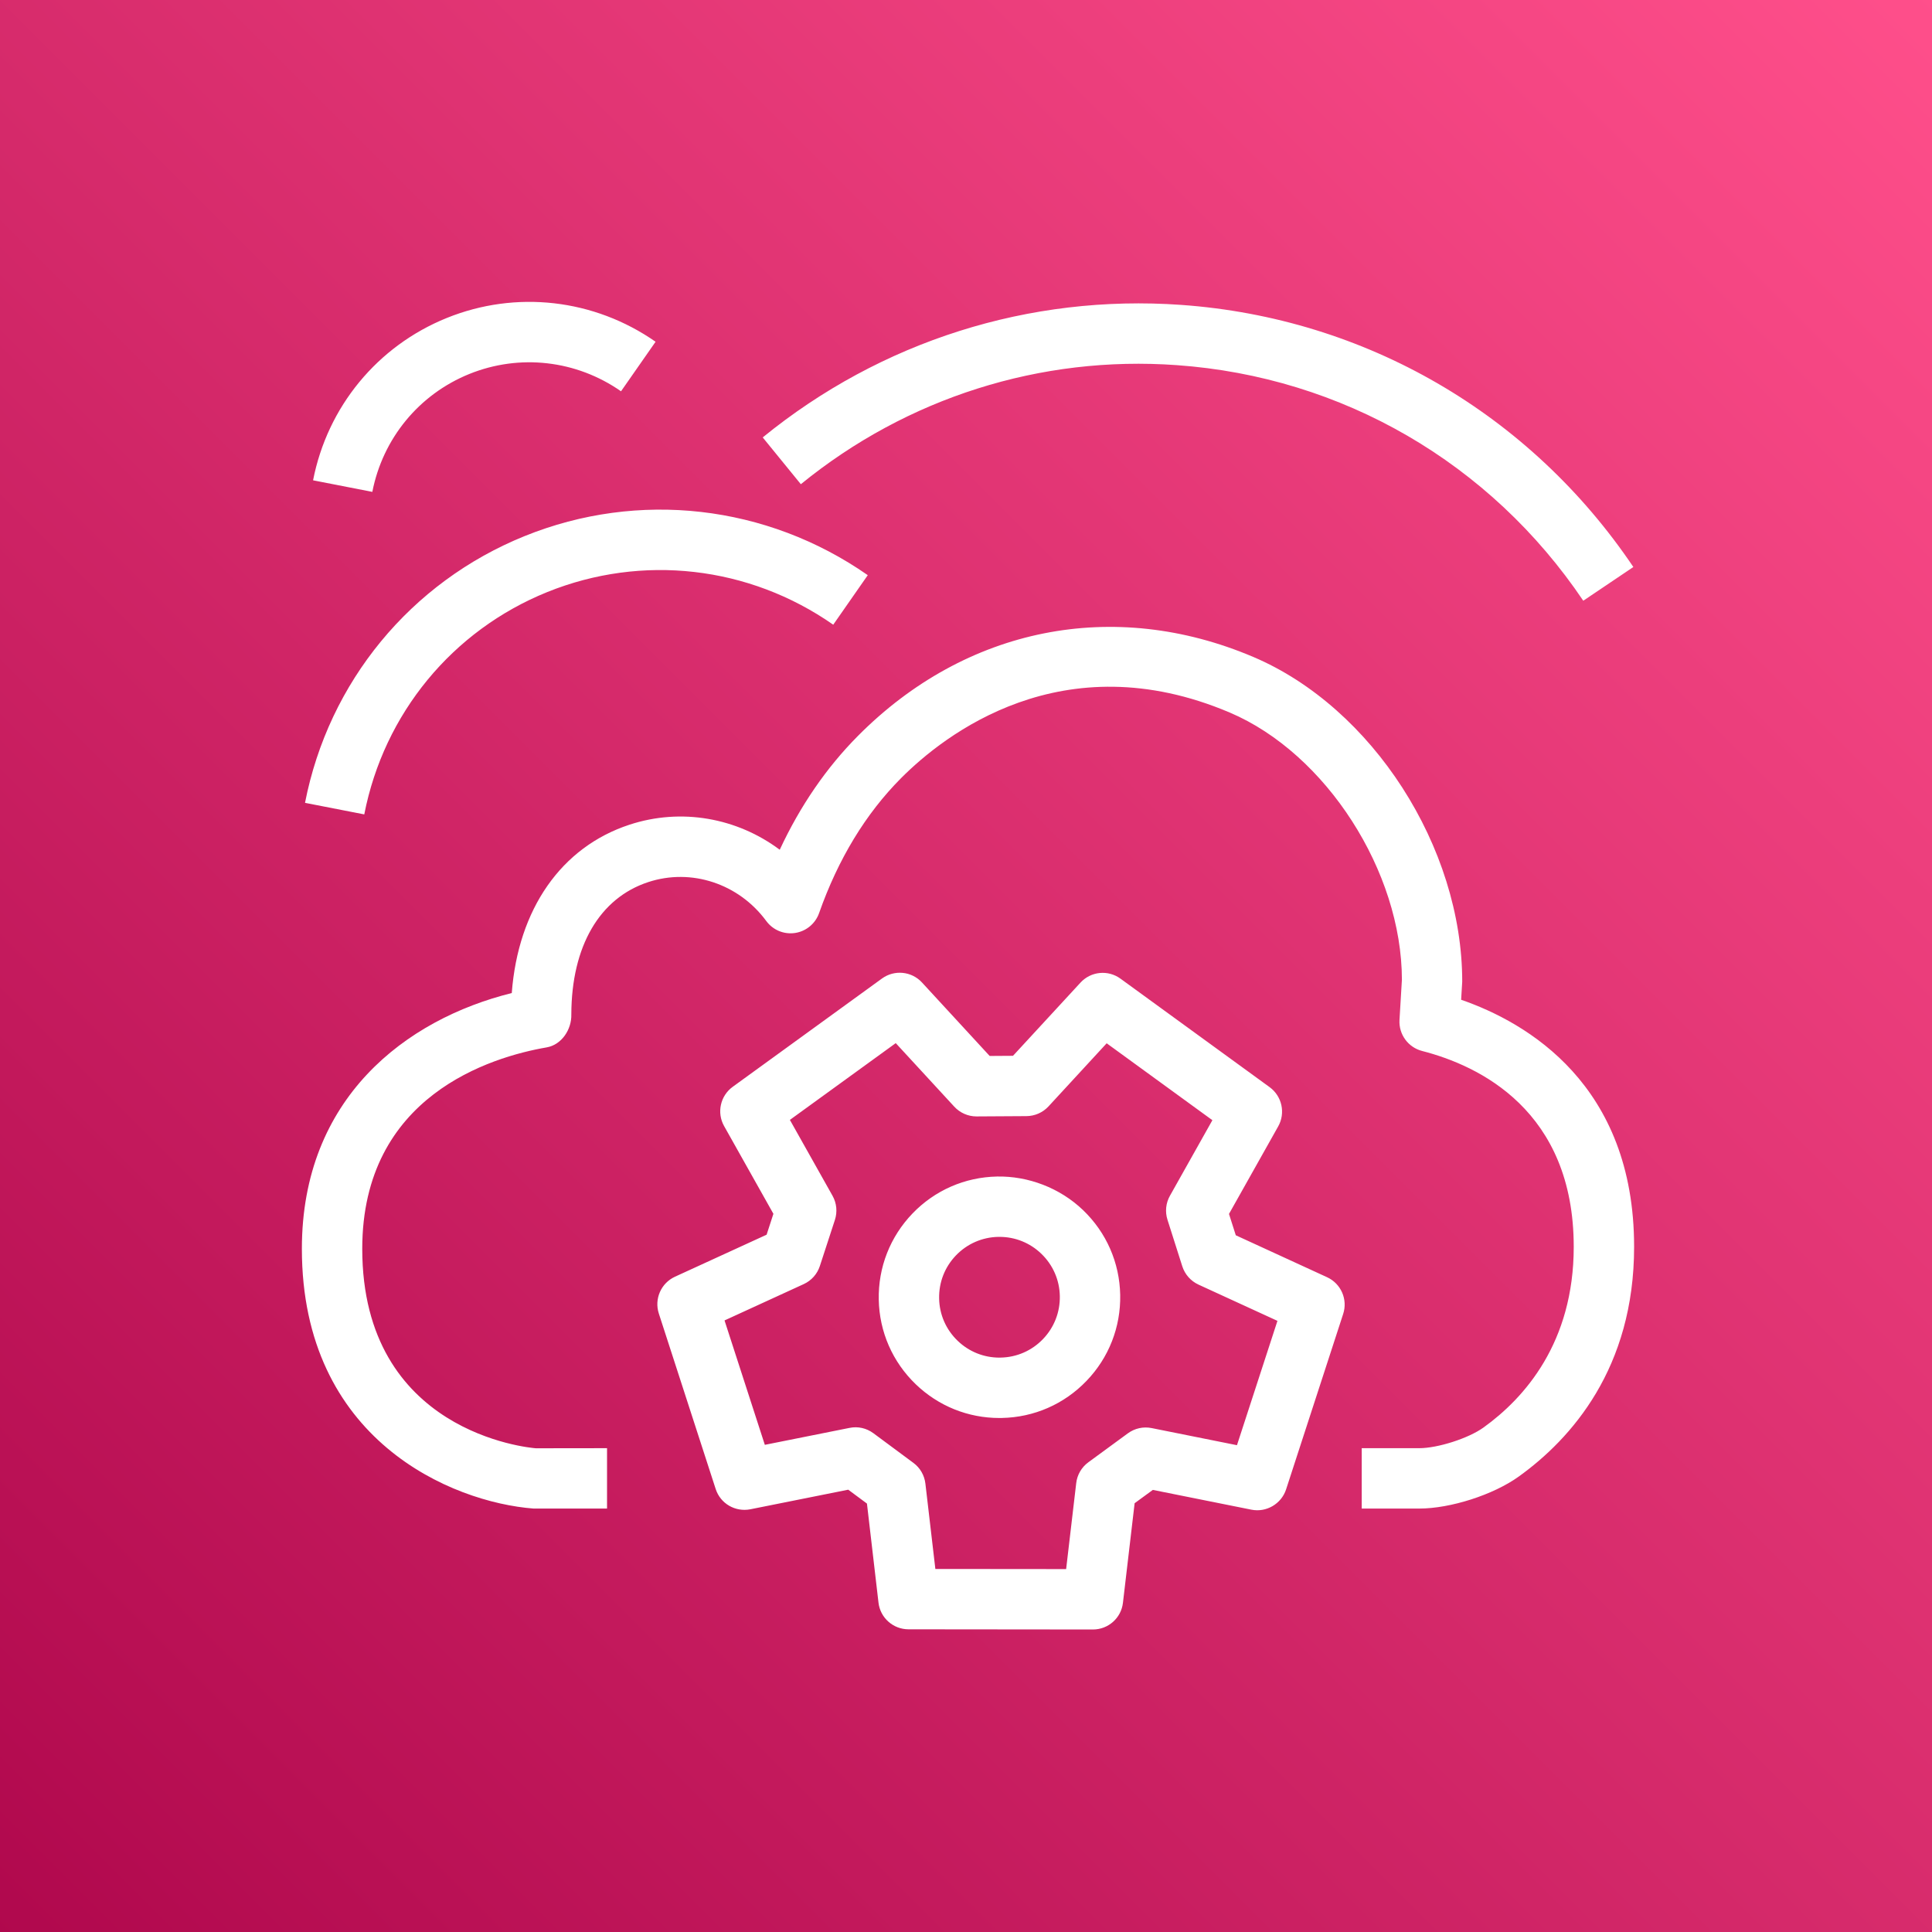 <?xml version="1.0" encoding="UTF-8"?>
<svg width="64px" height="64px" viewBox="0 0 64 64" version="1.1" xmlns="http://www.w3.org/2000/svg" xmlns:xlink="http://www.w3.org/1999/xlink">
    <rect x="0" y="0" width="64" height="64" fill="#333333" stroke="none"/>
    <title>Icon-Architecture/48/Arch_AWS-Telco-Network-Builder_48</title>
    <defs>
        <linearGradient x1="0%" y1="100%" x2="100%" y2="0%" id="linearGradient-1">
            <stop stop-color="#B0084D" offset="0%"></stop>
            <stop stop-color="#FF4F8B" offset="100%"></stop>
        </linearGradient>
    </defs>
    <g id="Icon-Architecture/48/Arch_AWS-Telco-Network-Builder_48" stroke="none" stroke-width="1" fill="none" fill-rule="evenodd">
        <g id="Icon-Architecture-BG/48/Management-Governance" fill="url(#linearGradient-1)">
            <rect id="Rectangle" x="0" y="0" width="64" height="64"></rect>
        </g>
        <path d="M15.548,12.388 C17.214,11.715 19.093,11.929 20.572,12.962 L21.717,11.321 C19.681,9.901 17.094,9.605 14.798,10.534 C12.501,11.464 10.847,13.473 10.371,15.911 L12.334,16.294 C12.68,14.523 13.881,13.063 15.548,12.388 L15.548,12.388 Z M18.128,19.613 C21.27,18.344 24.812,18.746 27.602,20.694 L28.746,19.053 C25.396,16.718 21.148,16.234 17.378,17.759 C13.606,19.285 10.886,22.589 10.104,26.595 L12.067,26.978 C12.719,23.638 14.985,20.885 18.128,19.613 L18.128,19.613 Z M38.985,12.096 C44.461,12.485 49.368,15.33 52.448,19.9 L54.107,18.783 C50.681,13.699 45.221,10.534 39.128,10.1 C34.101,9.742 29.178,11.302 25.266,14.49 L26.529,16.04 C30.045,13.175 34.471,11.77 38.985,12.096 L38.985,12.096 Z M35.108,42.933 C35.098,42.4 34.88,41.902 34.494,41.531 C34.119,41.17 33.629,40.973 33.11,40.973 C33.097,40.973 33.083,40.973 33.069,40.973 C32.535,40.984 32.037,41.202 31.667,41.587 C31.297,41.972 31.099,42.478 31.11,43.013 C31.119,43.546 31.337,44.044 31.723,44.415 C32.098,44.776 32.588,44.973 33.108,44.973 C33.12,44.973 33.134,44.973 33.148,44.972 C33.682,44.962 34.18,44.744 34.55,44.359 C34.92,43.974 35.118,43.468 35.108,42.933 L35.108,42.933 Z M35.881,40.09 C36.651,40.83 37.087,41.826 37.108,42.894 C37.128,43.963 36.732,44.975 35.991,45.745 C35.251,46.515 34.255,46.951 33.187,46.972 C33.16,46.972 33.133,46.973 33.106,46.973 C32.068,46.973 31.087,46.578 30.336,45.856 C29.567,45.116 29.13,44.119 29.11,43.052 C29.089,41.983 29.486,40.971 30.226,40.2 C30.966,39.43 31.962,38.995 33.03,38.974 C34.057,38.955 35.11,39.348 35.881,40.09 L35.881,40.09 Z M42.317,43.755 L39.701,42.554 C39.445,42.436 39.251,42.216 39.165,41.948 L38.674,40.405 C38.59,40.141 38.619,39.854 38.755,39.612 L40.162,37.108 L36.66,34.56 L34.733,36.651 C34.544,36.855 34.28,36.971 34.003,36.973 L32.354,36.983 L32.348,36.983 C32.069,36.983 31.802,36.866 31.612,36.66 L29.673,34.555 L26.166,37.098 L27.579,39.612 C27.716,39.856 27.744,40.146 27.657,40.412 L27.159,41.938 C27.073,42.203 26.88,42.42 26.626,42.537 L24.001,43.741 L25.336,47.862 L28.141,47.301 C28.418,47.243 28.705,47.309 28.932,47.477 L30.257,48.459 C30.48,48.623 30.623,48.872 30.655,49.147 L30.985,51.974 L35.317,51.978 L35.651,49.131 C35.683,48.854 35.828,48.604 36.053,48.44 L37.362,47.481 C37.589,47.315 37.873,47.251 38.15,47.307 L40.976,47.874 L42.317,43.755 Z M44.494,43.527 L42.603,49.339 C42.445,49.821 41.946,50.109 41.455,50.01 L38.189,49.355 L37.586,49.796 L37.199,53.095 C37.141,53.599 36.713,53.979 36.206,53.979 L36.205,53.979 L30.093,53.973 C29.586,53.972 29.159,53.592 29.101,53.089 L28.719,49.808 L28.099,49.348 L24.856,49.997 C24.354,50.094 23.864,49.808 23.708,49.325 L21.824,43.511 C21.668,43.028 21.898,42.505 22.359,42.293 L25.395,40.901 L25.62,40.209 L23.986,37.301 C23.738,36.859 23.861,36.3 24.272,36.002 L29.219,32.413 C29.628,32.117 30.197,32.172 30.541,32.545 L32.784,34.98 L33.557,34.975 L35.793,32.55 C36.139,32.175 36.705,32.12 37.117,32.419 L42.059,36.014 C42.468,36.313 42.59,36.871 42.342,37.313 L40.712,40.213 L40.937,40.92 L43.96,42.309 C44.422,42.521 44.652,43.044 44.494,43.527 L44.494,43.527 Z M54.132,41.303 C54.132,45.32 52.054,47.659 50.31,48.913 C49.469,49.517 48.051,49.973 47.013,49.973 L45.109,49.973 L45.109,47.973 L47.013,47.973 C47.629,47.973 48.644,47.647 49.142,47.289 C50.506,46.308 52.132,44.472 52.132,41.303 C52.132,36.78 48.986,35.297 47.11,34.815 C46.647,34.696 46.332,34.265 46.36,33.787 L46.44,32.457 C46.438,28.876 43.933,24.961 40.735,23.603 C35.198,21.253 31.274,24.344 29.843,25.783 C28.675,26.958 27.763,28.46 27.133,30.249 C27.01,30.598 26.703,30.851 26.337,30.906 C25.967,30.961 25.604,30.808 25.384,30.51 C24.471,29.27 22.899,28.752 21.475,29.22 C19.86,29.75 18.932,31.347 18.926,33.603 C18.94,34.103 18.603,34.611 18.109,34.696 C16.272,35.013 12,36.296 12,41.368 C12,47.458 17.517,47.958 17.751,47.976 L20.109,47.973 L20.109,49.973 L17.674,49.973 C14.969,49.765 10,47.704 10,41.368 C10,36.371 13.455,33.764 16.953,32.896 C17.163,30.122 18.587,28.063 20.85,27.32 C22.571,26.754 24.417,27.093 25.83,28.149 C26.508,26.693 27.377,25.427 28.425,24.373 C31.998,20.777 36.894,19.798 41.517,21.762 C45.462,23.438 48.438,28.061 48.438,32.516 L48.402,33.118 C50.587,33.875 54.132,35.932 54.132,41.303 L54.132,41.303 Z" id="Fill-6" fill="#FFFFFF"></path>
    </g>
</svg>